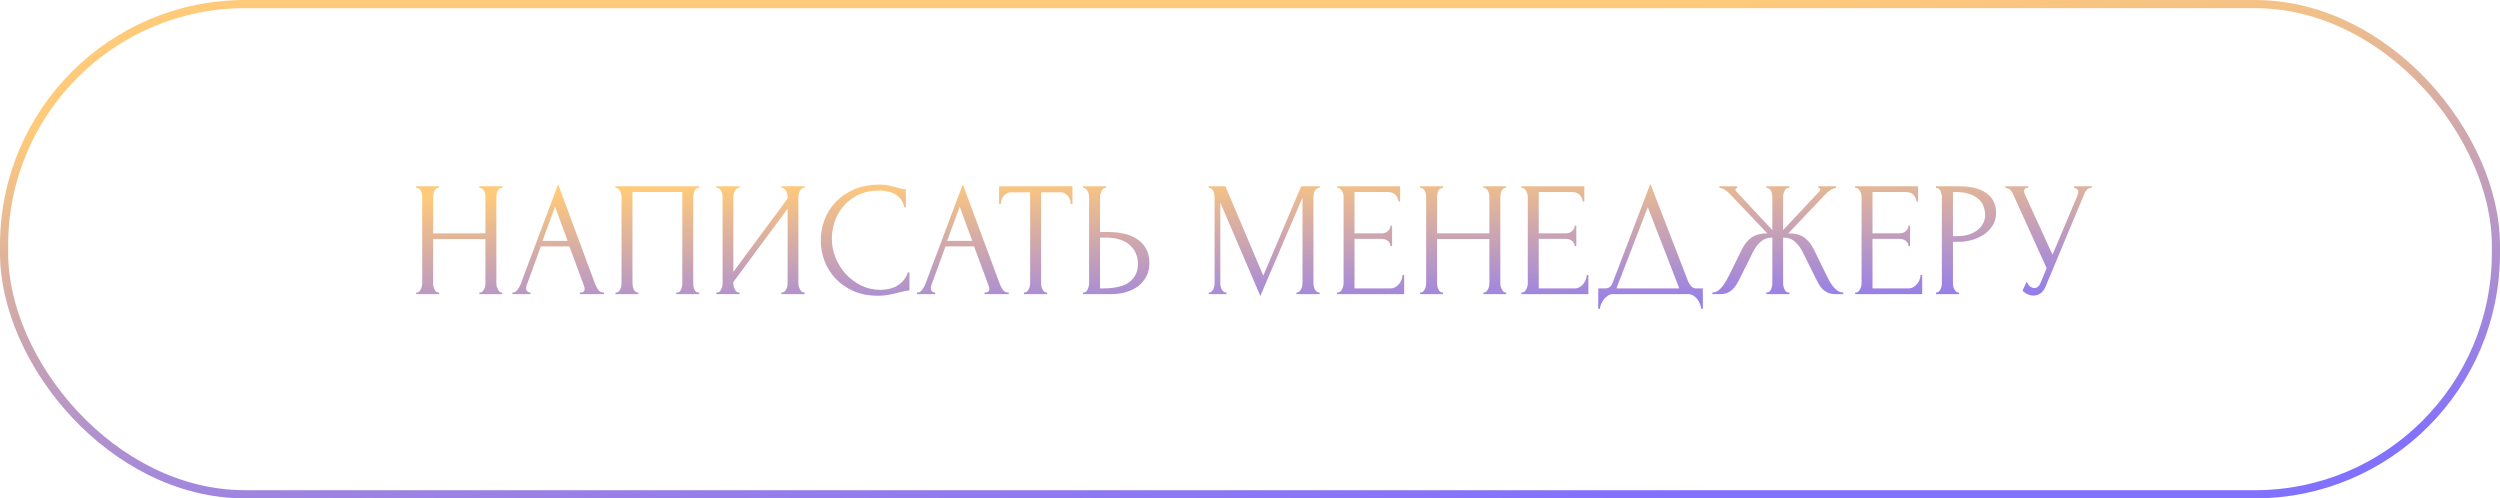 <?xml version="1.0" encoding="UTF-8"?> <svg xmlns="http://www.w3.org/2000/svg" width="306" height="61" viewBox="0 0 306 61" fill="none"> <rect x="0.5" y="0.5" width="305" height="60" rx="29.5" stroke="url(#paint0_linear_3145_1964)"></rect> <path d="M58.676 35.8H58.776C58.869 35.8 58.956 35.767 59.036 35.7C59.116 35.62 59.183 35.527 59.236 35.42C59.303 35.3 59.349 35.18 59.376 35.06C59.403 34.927 59.416 34.807 59.416 34.7V29.26H53.016V34.7C53.016 34.807 53.029 34.927 53.056 35.06C53.083 35.18 53.123 35.293 53.176 35.4C53.229 35.507 53.289 35.6 53.356 35.68C53.436 35.76 53.529 35.8 53.636 35.8H53.736V36H50.936V35.8H51.036C51.129 35.8 51.216 35.767 51.296 35.7C51.376 35.62 51.443 35.527 51.496 35.42C51.563 35.3 51.609 35.18 51.636 35.06C51.663 34.927 51.676 34.807 51.676 34.7V24.04C51.676 23.947 51.663 23.84 51.636 23.72C51.609 23.6 51.569 23.487 51.516 23.38C51.463 23.273 51.396 23.187 51.316 23.12C51.236 23.04 51.143 23 51.036 23H50.936V22.8H53.736V23H53.636C53.529 23 53.436 23.04 53.356 23.12C53.276 23.187 53.209 23.273 53.156 23.38C53.116 23.487 53.083 23.6 53.056 23.72C53.029 23.84 53.016 23.947 53.016 24.04V28.56H59.416V24.04C59.416 23.947 59.403 23.84 59.376 23.72C59.349 23.6 59.309 23.487 59.256 23.38C59.203 23.273 59.136 23.187 59.056 23.12C58.976 23.04 58.883 23 58.776 23H58.676V22.8H61.476V23H61.376C61.269 23 61.176 23.04 61.096 23.12C61.016 23.187 60.949 23.273 60.896 23.38C60.856 23.487 60.823 23.6 60.796 23.72C60.769 23.84 60.756 23.947 60.756 24.04V34.7C60.756 34.807 60.769 34.927 60.796 35.06C60.836 35.18 60.883 35.293 60.936 35.4C60.989 35.507 61.049 35.6 61.116 35.68C61.196 35.76 61.283 35.8 61.376 35.8H61.476V36H58.676V35.8ZM70.978 35.8H71.078C71.397 35.8 71.558 35.653 71.558 35.36C71.558 35.253 71.537 35.14 71.498 35.02L69.698 30.16H66.198L64.457 34.94C64.418 35.047 64.397 35.147 64.397 35.24C64.397 35.413 64.444 35.553 64.537 35.66C64.631 35.753 64.731 35.8 64.838 35.8H64.938V36H62.718V35.8H62.818C62.991 35.8 63.157 35.7 63.318 35.5C63.491 35.287 63.631 35.04 63.737 34.76L68.317 22.56L72.797 34.64C72.891 34.907 73.017 35.167 73.177 35.42C73.351 35.673 73.571 35.8 73.838 35.8H73.938V36H70.978V35.8ZM66.397 29.48H69.478L67.938 25.3L66.397 29.48ZM75.334 35.8H75.434C75.541 35.8 75.634 35.767 75.714 35.7C75.794 35.62 75.861 35.527 75.914 35.42C75.968 35.3 76.008 35.18 76.034 35.06C76.061 34.927 76.074 34.807 76.074 34.7V24.04C76.074 23.947 76.054 23.84 76.014 23.72C75.988 23.6 75.948 23.487 75.894 23.38C75.841 23.273 75.774 23.187 75.694 23.12C75.614 23.04 75.528 23 75.434 23H75.334V22.8H85.574V23H85.414C85.321 23 85.241 23.04 85.174 23.12C85.108 23.187 85.048 23.28 84.994 23.4C84.954 23.507 84.921 23.62 84.894 23.74C84.868 23.86 84.854 23.96 84.854 24.04V34.7C84.854 34.807 84.861 34.92 84.874 35.04C84.901 35.16 84.934 35.28 84.974 35.4C85.028 35.507 85.088 35.6 85.154 35.68C85.234 35.76 85.321 35.8 85.414 35.8H85.574V36H82.774V35.8H82.954C83.048 35.8 83.128 35.76 83.194 35.68C83.274 35.6 83.334 35.507 83.374 35.4C83.428 35.293 83.461 35.18 83.474 35.06C83.501 34.927 83.514 34.807 83.514 34.7V23.5H77.414V34.7C77.414 34.807 77.428 34.927 77.454 35.06C77.481 35.18 77.514 35.293 77.554 35.4C77.608 35.507 77.674 35.6 77.754 35.68C77.834 35.76 77.928 35.8 78.034 35.8H78.134V36H75.334V35.8ZM95.643 35.8H95.743C95.85 35.8 95.943 35.767 96.023 35.7C96.103 35.62 96.169 35.527 96.223 35.42C96.29 35.3 96.336 35.18 96.363 35.06C96.389 34.927 96.403 34.807 96.403 34.7V25.54L89.763 34.52V34.7C89.763 34.807 89.776 34.927 89.803 35.06C89.843 35.18 89.889 35.293 89.943 35.4C89.996 35.507 90.063 35.6 90.143 35.68C90.223 35.76 90.316 35.8 90.423 35.8H90.523V36H87.683V35.8H87.783C87.889 35.8 87.983 35.767 88.063 35.7C88.143 35.62 88.21 35.527 88.263 35.42C88.329 35.3 88.376 35.18 88.403 35.06C88.43 34.927 88.443 34.807 88.443 34.7V24.04C88.443 23.947 88.43 23.84 88.403 23.72C88.376 23.6 88.329 23.487 88.263 23.38C88.21 23.273 88.143 23.187 88.063 23.12C87.983 23.04 87.889 23 87.783 23H87.683V22.8H90.523V23H90.363C90.269 23.013 90.183 23.06 90.103 23.14C90.036 23.22 89.976 23.313 89.923 23.42C89.87 23.513 89.829 23.62 89.803 23.74C89.776 23.847 89.763 23.947 89.763 24.04V33.28L96.403 24.3V24.04C96.403 23.947 96.389 23.84 96.363 23.72C96.336 23.6 96.29 23.487 96.223 23.38C96.169 23.273 96.103 23.187 96.023 23.12C95.943 23.04 95.85 23 95.743 23H95.643V22.8H98.483V23H98.383C98.276 23 98.183 23.04 98.103 23.12C98.023 23.187 97.956 23.273 97.903 23.38C97.85 23.487 97.803 23.6 97.763 23.72C97.736 23.84 97.723 23.947 97.723 24.04V34.7C97.723 34.807 97.736 34.92 97.763 35.04C97.803 35.16 97.85 35.28 97.903 35.4C97.956 35.507 98.023 35.6 98.103 35.68C98.183 35.76 98.276 35.8 98.383 35.8H98.483V36H95.643V35.8ZM107.618 23.32C106.631 23.32 105.771 23.5 105.038 23.86C104.318 24.207 103.718 24.667 103.238 25.24C102.758 25.8 102.398 26.433 102.158 27.14C101.931 27.847 101.818 28.547 101.818 29.24C101.818 30.027 101.971 30.8 102.278 31.56C102.585 32.307 103.005 32.973 103.538 33.56C104.085 34.133 104.718 34.6 105.438 34.96C106.158 35.307 106.938 35.48 107.778 35.48C108.018 35.48 108.298 35.453 108.618 35.4C108.951 35.347 109.278 35.247 109.598 35.1C109.918 34.94 110.211 34.72 110.478 34.44C110.758 34.16 110.971 33.793 111.118 33.34H111.318V35.56C111.118 35.56 110.905 35.587 110.678 35.64C110.465 35.693 110.225 35.753 109.958 35.82C109.611 35.913 109.225 36 108.798 36.08C108.385 36.16 107.945 36.2 107.478 36.2C106.318 36.2 105.298 36 104.418 35.6C103.538 35.2 102.805 34.68 102.218 34.04C101.631 33.4 101.191 32.68 100.898 31.88C100.605 31.067 100.458 30.247 100.458 29.42C100.458 28.593 100.605 27.773 100.898 26.96C101.191 26.147 101.638 25.42 102.238 24.78C102.838 24.127 103.591 23.6 104.498 23.2C105.405 22.8 106.471 22.6 107.698 22.6C108.138 22.6 108.531 22.64 108.878 22.72C109.238 22.8 109.558 22.88 109.838 22.96C110.038 23.027 110.218 23.08 110.378 23.12C110.551 23.147 110.718 23.16 110.878 23.16V25.38H110.678C110.598 24.967 110.451 24.627 110.238 24.36C110.025 24.08 109.771 23.867 109.478 23.72C109.198 23.573 108.891 23.473 108.558 23.42C108.238 23.353 107.925 23.32 107.618 23.32ZM120.508 35.8H120.608C120.928 35.8 121.088 35.653 121.088 35.36C121.088 35.253 121.068 35.14 121.028 35.02L119.228 30.16H115.728L113.988 34.94C113.948 35.047 113.928 35.147 113.928 35.24C113.928 35.413 113.975 35.553 114.068 35.66C114.161 35.753 114.261 35.8 114.368 35.8H114.468V36H112.248V35.8H112.348C112.521 35.8 112.688 35.7 112.848 35.5C113.021 35.287 113.161 35.04 113.268 34.76L117.848 22.56L122.328 34.64C122.421 34.907 122.548 35.167 122.708 35.42C122.881 35.673 123.101 35.8 123.368 35.8H123.468V36H120.508V35.8ZM115.928 29.48H119.008L117.468 25.3L115.928 29.48ZM128.069 35.8H128.169V36H125.329V35.8H125.429C125.536 35.8 125.629 35.76 125.709 35.68C125.789 35.6 125.856 35.507 125.909 35.4C125.976 35.293 126.023 35.18 126.049 35.06C126.076 34.927 126.089 34.807 126.089 34.7V23.54H123.769C123.556 23.54 123.369 23.587 123.209 23.68C123.049 23.773 122.916 23.893 122.809 24.04C122.703 24.173 122.623 24.327 122.569 24.5C122.516 24.66 122.489 24.82 122.489 24.98H122.289V22.8H131.269V24.98H131.069C131.069 24.82 131.043 24.66 130.989 24.5C130.936 24.327 130.856 24.173 130.749 24.04C130.643 23.893 130.509 23.773 130.349 23.68C130.189 23.587 130.003 23.54 129.789 23.54H127.429V34.7C127.429 34.807 127.443 34.927 127.469 35.06C127.496 35.18 127.536 35.293 127.589 35.4C127.656 35.507 127.723 35.6 127.789 35.68C127.869 35.76 127.963 35.8 128.069 35.8ZM132.565 35.8H132.665C132.758 35.8 132.845 35.767 132.925 35.7C133.005 35.62 133.072 35.527 133.125 35.42C133.178 35.313 133.218 35.2 133.245 35.08C133.285 34.96 133.305 34.853 133.305 34.76V24.1C133.305 24.007 133.292 23.893 133.265 23.76C133.238 23.627 133.192 23.507 133.125 23.4C133.072 23.293 133.005 23.2 132.925 23.12C132.845 23.04 132.758 23 132.665 23H132.565V22.8H135.385V23H135.245C135.058 23.027 134.912 23.173 134.805 23.44C134.698 23.693 134.645 23.913 134.645 24.1V28.4H135.765C136.378 28.4 136.978 28.467 137.565 28.6C138.165 28.72 138.692 28.933 139.145 29.24C139.612 29.533 139.985 29.927 140.265 30.42C140.545 30.9 140.685 31.5 140.685 32.22C140.685 32.807 140.565 33.333 140.325 33.8C140.085 34.267 139.758 34.667 139.345 35C138.932 35.32 138.438 35.567 137.865 35.74C137.305 35.913 136.698 36 136.045 36H132.565V35.8ZM134.945 35.3C136.492 35.3 137.598 35.033 138.265 34.5C138.945 33.967 139.285 33.233 139.285 32.3C139.285 31.353 138.945 30.58 138.265 29.98C137.598 29.38 136.612 29.08 135.305 29.08H134.645V35.3H134.945ZM158.686 35.8H158.786C158.879 35.8 158.966 35.76 159.046 35.68C159.126 35.6 159.192 35.507 159.246 35.4C159.312 35.293 159.359 35.18 159.386 35.06C159.412 34.927 159.426 34.807 159.426 34.7V24.18L154.266 36.22L149.366 24.8V34.7C149.366 34.807 149.379 34.927 149.406 35.06C149.432 35.18 149.472 35.293 149.526 35.4C149.592 35.507 149.666 35.6 149.746 35.68C149.826 35.76 149.919 35.8 150.026 35.8H150.126V36H147.946V35.8H148.046C148.139 35.8 148.226 35.76 148.306 35.68C148.386 35.6 148.452 35.507 148.506 35.4C148.559 35.293 148.599 35.18 148.626 35.06C148.652 34.927 148.666 34.807 148.666 34.7V24.04C148.666 23.947 148.652 23.84 148.626 23.72C148.599 23.6 148.559 23.487 148.506 23.38C148.452 23.273 148.386 23.187 148.306 23.12C148.226 23.04 148.139 23 148.046 23H147.946V22.8H149.986L154.626 33.74L159.266 22.8H161.526V23H161.426C161.319 23 161.226 23.04 161.146 23.12C161.066 23.187 160.992 23.273 160.926 23.38C160.872 23.487 160.832 23.6 160.806 23.72C160.779 23.84 160.766 23.947 160.766 24.04V34.7C160.766 34.807 160.779 34.927 160.806 35.06C160.832 35.18 160.872 35.293 160.926 35.4C160.992 35.507 161.066 35.6 161.146 35.68C161.226 35.76 161.319 35.8 161.426 35.8H161.526V36H158.686V35.8ZM163.673 35.8H163.773C163.879 35.8 163.973 35.767 164.053 35.7C164.133 35.62 164.199 35.527 164.253 35.42C164.319 35.313 164.366 35.2 164.393 35.08C164.433 34.96 164.453 34.847 164.453 34.74V24.04C164.453 23.947 164.433 23.84 164.393 23.72C164.366 23.6 164.319 23.487 164.253 23.38C164.199 23.273 164.133 23.187 164.053 23.12C163.973 23.04 163.879 23 163.773 23H163.673V22.8H171.373V24.66H171.173C171.146 24.353 171.026 24.087 170.813 23.86C170.599 23.62 170.266 23.5 169.813 23.5H165.793V28.56H169.113C169.419 28.56 169.673 28.467 169.873 28.28C170.086 28.093 170.193 27.873 170.193 27.62H170.393V30.12H170.193C170.193 29.88 170.093 29.673 169.893 29.5C169.693 29.327 169.433 29.24 169.113 29.24H165.793V35.3H170.173C170.426 35.3 170.646 35.24 170.833 35.12C171.019 35 171.173 34.86 171.293 34.7C171.426 34.527 171.519 34.347 171.573 34.16C171.639 33.96 171.673 33.793 171.673 33.66H171.873V36H163.673V35.8ZM181.56 35.8H181.66C181.753 35.8 181.84 35.767 181.92 35.7C182 35.62 182.066 35.527 182.12 35.42C182.186 35.3 182.233 35.18 182.26 35.06C182.286 34.927 182.3 34.807 182.3 34.7V29.26H175.9V34.7C175.9 34.807 175.913 34.927 175.94 35.06C175.966 35.18 176.006 35.293 176.06 35.4C176.113 35.507 176.173 35.6 176.24 35.68C176.32 35.76 176.413 35.8 176.52 35.8H176.62V36H173.82V35.8H173.92C174.013 35.8 174.1 35.767 174.18 35.7C174.26 35.62 174.326 35.527 174.38 35.42C174.446 35.3 174.493 35.18 174.52 35.06C174.546 34.927 174.56 34.807 174.56 34.7V24.04C174.56 23.947 174.546 23.84 174.52 23.72C174.493 23.6 174.453 23.487 174.4 23.38C174.346 23.273 174.28 23.187 174.2 23.12C174.12 23.04 174.026 23 173.92 23H173.82V22.8H176.62V23H176.52C176.413 23 176.32 23.04 176.24 23.12C176.16 23.187 176.093 23.273 176.04 23.38C176 23.487 175.966 23.6 175.94 23.72C175.913 23.84 175.9 23.947 175.9 24.04V28.56H182.3V24.04C182.3 23.947 182.286 23.84 182.26 23.72C182.233 23.6 182.193 23.487 182.14 23.38C182.086 23.273 182.02 23.187 181.94 23.12C181.86 23.04 181.766 23 181.66 23H181.56V22.8H184.36V23H184.26C184.153 23 184.06 23.04 183.98 23.12C183.9 23.187 183.833 23.273 183.78 23.38C183.74 23.487 183.706 23.6 183.68 23.72C183.653 23.84 183.64 23.947 183.64 24.04V34.7C183.64 34.807 183.653 34.927 183.68 35.06C183.72 35.18 183.766 35.293 183.82 35.4C183.873 35.507 183.933 35.6 184 35.68C184.08 35.76 184.166 35.8 184.26 35.8H184.36V36H181.56V35.8ZM186.221 35.8H186.321C186.428 35.8 186.521 35.767 186.601 35.7C186.681 35.62 186.748 35.527 186.801 35.42C186.868 35.313 186.914 35.2 186.941 35.08C186.981 34.96 187.001 34.847 187.001 34.74V24.04C187.001 23.947 186.981 23.84 186.941 23.72C186.914 23.6 186.868 23.487 186.801 23.38C186.748 23.273 186.681 23.187 186.601 23.12C186.521 23.04 186.428 23 186.321 23H186.221V22.8H193.921V24.66H193.721C193.694 24.353 193.574 24.087 193.361 23.86C193.148 23.62 192.814 23.5 192.361 23.5H188.341V28.56H191.661C191.968 28.56 192.221 28.467 192.421 28.28C192.634 28.093 192.741 27.873 192.741 27.62H192.941V30.12H192.741C192.741 29.88 192.641 29.673 192.441 29.5C192.241 29.327 191.981 29.24 191.661 29.24H188.341V35.3H192.721C192.974 35.3 193.194 35.24 193.381 35.12C193.568 35 193.721 34.86 193.841 34.7C193.974 34.527 194.068 34.347 194.121 34.16C194.188 33.96 194.221 33.793 194.221 33.66H194.421V36H186.221V35.8ZM208.428 35.3V37.8H208.228C208.215 37.627 208.168 37.433 208.088 37.22C208.008 37.007 207.895 36.807 207.748 36.62C207.615 36.447 207.455 36.3 207.268 36.18C207.081 36.06 206.875 36 206.648 36H197.428C197.201 36 196.995 36.06 196.808 36.18C196.621 36.313 196.455 36.467 196.308 36.64C196.175 36.827 196.061 37.027 195.968 37.24C195.888 37.453 195.841 37.64 195.828 37.8H195.628V35.3H196.508C196.935 35.3 197.235 35.053 197.408 34.56L202.008 22.5L206.648 34.5C206.741 34.7 206.868 34.887 207.028 35.06C207.188 35.22 207.375 35.3 207.588 35.3H208.428ZM197.848 35.3H205.548L201.688 25.36L197.848 35.3ZM216.194 35.8H216.294C216.401 35.8 216.494 35.767 216.574 35.7C216.654 35.62 216.721 35.527 216.774 35.42C216.827 35.3 216.867 35.18 216.894 35.06C216.921 34.927 216.934 34.807 216.934 34.7V29.08C216.361 29.08 215.887 29.247 215.514 29.58C215.141 29.9 214.834 30.3 214.594 30.78L212.994 34C212.874 34.253 212.741 34.5 212.594 34.74C212.461 34.98 212.301 35.193 212.114 35.38C211.927 35.567 211.707 35.72 211.454 35.84C211.201 35.947 210.887 36 210.514 36H209.594V35.8C209.847 35.8 210.081 35.727 210.294 35.58C210.507 35.42 210.694 35.233 210.854 35.02C211.027 34.793 211.174 34.567 211.294 34.34C211.427 34.113 211.534 33.92 211.614 33.76L213.194 30.56C213.501 29.92 213.894 29.427 214.374 29.08C214.867 28.733 215.514 28.56 216.314 28.56L211.814 23.82C211.587 23.58 211.361 23.387 211.134 23.24C210.921 23.093 210.694 23.013 210.454 23V22.8H212.634V23C212.487 23.04 212.414 23.113 212.414 23.22C212.414 23.26 212.441 23.32 212.494 23.4L216.934 28.16V24.04C216.934 23.947 216.921 23.84 216.894 23.72C216.867 23.6 216.827 23.487 216.774 23.38C216.721 23.273 216.654 23.187 216.574 23.12C216.494 23.04 216.401 23 216.294 23H216.194V22.8H219.014V23H218.854C218.667 23.027 218.521 23.16 218.414 23.4C218.307 23.64 218.254 23.853 218.254 24.04V28.16L222.714 23.4C222.767 23.347 222.794 23.287 222.794 23.22C222.794 23.073 222.714 23 222.554 23V22.8H224.734V23C224.507 23.027 224.274 23.12 224.034 23.28C223.794 23.427 223.581 23.607 223.394 23.82L218.894 28.56C219.734 28.56 220.387 28.733 220.854 29.08C221.321 29.427 221.714 29.92 222.034 30.56L223.594 33.76C223.674 33.92 223.774 34.113 223.894 34.34C224.014 34.567 224.161 34.793 224.334 35.02C224.507 35.233 224.701 35.42 224.914 35.58C225.127 35.727 225.361 35.8 225.614 35.8V36H224.674C224.314 36 224.007 35.947 223.754 35.84C223.501 35.72 223.281 35.573 223.094 35.4C222.907 35.213 222.747 35 222.614 34.76C222.481 34.52 222.347 34.267 222.214 34L220.614 30.78C220.374 30.313 220.067 29.913 219.694 29.58C219.334 29.247 218.854 29.08 218.254 29.08V34.7C218.254 34.807 218.267 34.92 218.294 35.04C218.321 35.16 218.361 35.28 218.414 35.4C218.467 35.507 218.527 35.6 218.594 35.68C218.674 35.76 218.767 35.8 218.874 35.8H219.014V36H216.194V35.8ZM227.075 35.8H227.175C227.282 35.8 227.375 35.767 227.455 35.7C227.535 35.62 227.602 35.527 227.655 35.42C227.722 35.313 227.768 35.2 227.795 35.08C227.835 34.96 227.855 34.847 227.855 34.74V24.04C227.855 23.947 227.835 23.84 227.795 23.72C227.768 23.6 227.722 23.487 227.655 23.38C227.602 23.273 227.535 23.187 227.455 23.12C227.375 23.04 227.282 23 227.175 23H227.075V22.8H234.775V24.66H234.575C234.548 24.353 234.428 24.087 234.215 23.86C234.002 23.62 233.668 23.5 233.215 23.5H229.195V28.56H232.515C232.822 28.56 233.075 28.467 233.275 28.28C233.488 28.093 233.595 27.873 233.595 27.62H233.795V30.12H233.595C233.595 29.88 233.495 29.673 233.295 29.5C233.095 29.327 232.835 29.24 232.515 29.24H229.195V35.3H233.575C233.828 35.3 234.048 35.24 234.235 35.12C234.422 35 234.575 34.86 234.695 34.7C234.828 34.527 234.922 34.347 234.975 34.16C235.042 33.96 235.075 33.793 235.075 33.66H235.275V36H227.075V35.8ZM236.962 22.8H239.802C241.282 22.8 242.402 23.087 243.162 23.66C243.935 24.22 244.322 25.02 244.322 26.06C244.322 26.62 244.189 27.12 243.922 27.56C243.655 28 243.302 28.373 242.862 28.68C242.435 28.973 241.949 29.2 241.402 29.36C240.869 29.52 240.335 29.6 239.802 29.6H239.042V34.7C239.042 34.807 239.055 34.927 239.082 35.06C239.109 35.18 239.149 35.293 239.202 35.4C239.269 35.507 239.335 35.6 239.402 35.68C239.482 35.76 239.575 35.8 239.682 35.8H239.782V36H236.962V35.8H237.062C237.155 35.8 237.242 35.76 237.322 35.68C237.402 35.6 237.469 35.507 237.522 35.4C237.575 35.293 237.615 35.18 237.642 35.06C237.669 34.927 237.682 34.807 237.682 34.7V24.04C237.682 23.853 237.629 23.64 237.522 23.4C237.415 23.16 237.262 23.027 237.062 23H236.962V22.8ZM239.042 23.5V28.9H239.642C240.175 28.9 240.649 28.827 241.062 28.68C241.489 28.533 241.842 28.34 242.122 28.1C242.402 27.86 242.615 27.587 242.762 27.28C242.909 26.973 242.982 26.66 242.982 26.34C242.982 25.953 242.915 25.593 242.782 25.26C242.662 24.913 242.455 24.613 242.162 24.36C241.882 24.093 241.509 23.887 241.042 23.74C240.575 23.58 240.002 23.5 239.322 23.5H239.042ZM245.465 22.8H248.245V23H248.125C247.978 23 247.878 23.047 247.825 23.14C247.772 23.22 247.745 23.307 247.745 23.4C247.745 23.467 247.752 23.527 247.765 23.58C247.778 23.633 247.792 23.673 247.805 23.7L251.225 31.18L254.285 23.92C254.298 23.893 254.318 23.84 254.345 23.76C254.372 23.667 254.385 23.58 254.385 23.5C254.385 23.313 254.318 23.187 254.185 23.12C254.052 23.04 253.952 23 253.885 23V22.8H256.025V23C255.785 23 255.598 23.067 255.465 23.2C255.345 23.32 255.252 23.447 255.185 23.58L250.385 35.06C250.225 35.447 250.012 35.733 249.745 35.92C249.478 36.093 249.192 36.18 248.885 36.18C248.685 36.18 248.505 36.147 248.345 36.08C248.185 36.027 248.045 35.96 247.925 35.88C247.805 35.8 247.712 35.727 247.645 35.66C247.592 35.593 247.565 35.56 247.565 35.56L248.065 34.46C248.172 34.713 248.312 34.913 248.485 35.06C248.658 35.193 248.838 35.26 249.025 35.26C249.145 35.26 249.265 35.22 249.385 35.14C249.518 35.047 249.632 34.907 249.725 34.72L250.505 32.82L246.345 23.64C246.158 23.24 245.865 23.027 245.465 23V22.8Z" fill="url(#paint1_linear_3145_1964)"></path> <defs> <linearGradient id="paint0_linear_3145_1964" x1="102" y1="8.714" x2="106.638" y2="68.548" gradientUnits="userSpaceOnUse"> <stop stop-color="#FFCA7A"></stop> <stop offset="1" stop-color="#8270FF"></stop> </linearGradient> <linearGradient id="paint1_linear_3145_1964" x1="111.667" y1="22.143" x2="112.415" y2="43.826" gradientUnits="userSpaceOnUse"> <stop stop-color="#FFCA7A"></stop> <stop offset="1" stop-color="#8270FF"></stop> </linearGradient> </defs> </svg> 